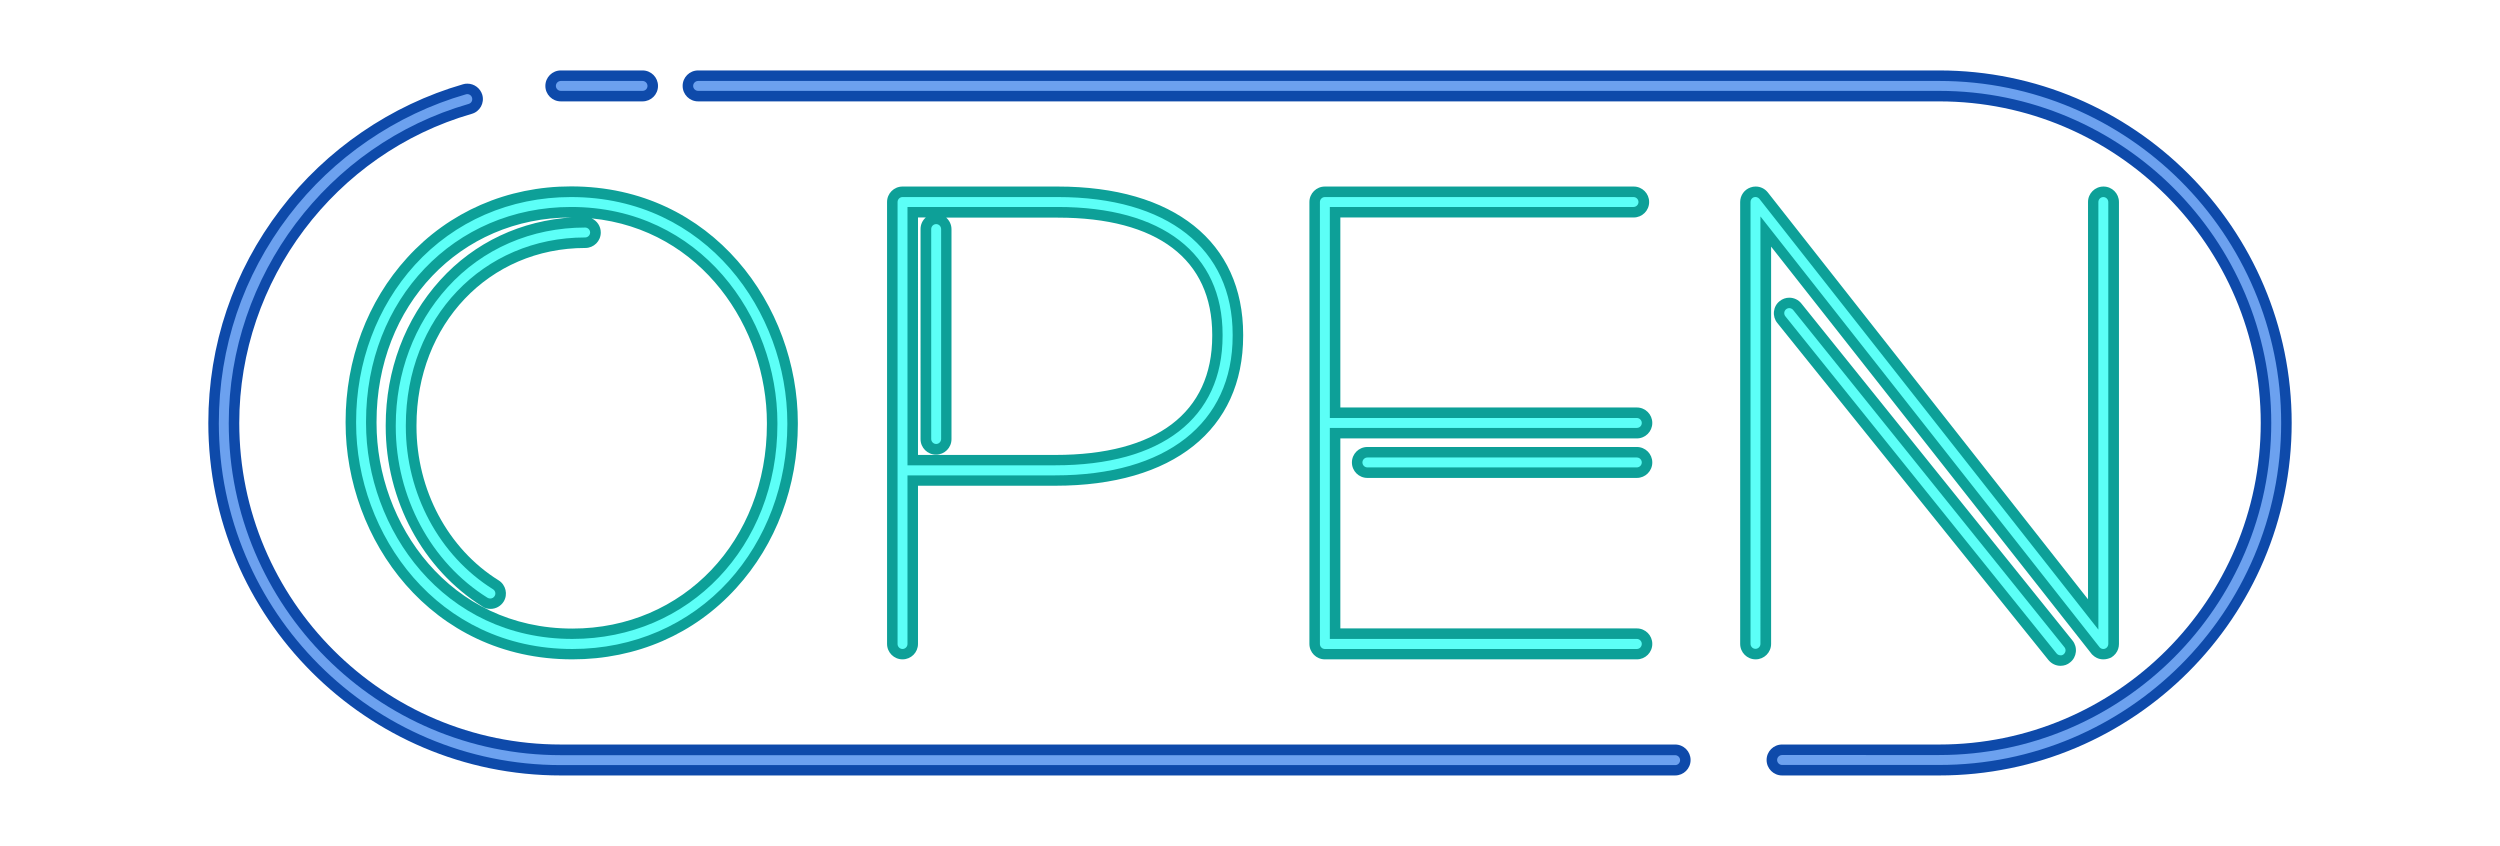 <?xml version="1.0" encoding="UTF-8"?><svg xmlns="http://www.w3.org/2000/svg" xmlns:xlink="http://www.w3.org/1999/xlink" enable-background="new 0 0 1428.5 500" height="563.3" preserveAspectRatio="xMidYMid meet" version="1.0" viewBox="-114.5 -31.9 1664.5 563.3" width="1664.5" zoomAndPan="magnify"><filter id="a" xlink:actuate="onLoad" xlink:show="other" xlink:type="simple" xmlns:xlink="http://www.w3.org/1999/xlink"><feGaussianBlur stdDeviation="7"/></filter><g id="change1_1"><path d="M1072,484.4c-5.7,0-10.3-4.6-10.3-10.3c0-5.7,4.6-10.3,10.3-10.3h104.6 c118.1,0,214.1-96.1,214.1-214.1s-96.1-214.1-214.1-214.1H350.3c-5.7,0-10.3-4.6-10.3-10.3S344.6,15,350.3,15h826.3 c129.4,0,234.7,105.3,234.7,234.7S1306,484.4,1176.6,484.4H1072z M258.9,484.4c-129.4,0-234.7-105.3-234.7-234.7 c0-51.9,16.6-101.1,48.1-142.3c30.4-39.8,73.6-69.4,121.5-83.2c0.9-0.3,1.9-0.4,2.9-0.4c4.6,0,8.6,3.1,9.9,7.4 c1.6,5.5-1.6,11.2-7,12.7C108.4,70.2,44.8,154.8,44.8,249.7c0,118.1,96.1,214.1,214.1,214.1h741.9c5.7,0,10.3,4.6,10.3,10.3 c0,5.7-4.6,10.3-10.3,10.3L258.9,484.4L258.9,484.4z M258.9,35.6c-5.7,0-10.3-4.6-10.3-10.3S253.2,15,258.9,15h54.4 c5.7,0,10.3,4.6,10.3,10.3s-4.6,10.3-10.3,10.3H258.9z" fill="#0E4AAA" filter="url(#a)"/></g><g id="change2_1"><path d="M1000.9,477.5h-742c-125.6,0-227.7-102.2-227.7-227.7c0-50.4,16.1-98.1,46.6-138.1 c29.5-38.7,71.4-67.4,117.9-80.8c1.8-0.5,3.6,0.5,4.1,2.3s-0.5,3.6-2.3,4.1c-94,27.1-159.7,114.5-159.7,212.5 c0,121.9,99.2,221.1,221.1,221.1h741.9c1.8,0,3.3,1.5,3.3,3.3S1002.7,477.5,1000.9,477.5z M1404.3,249.7 c0-125.6-102.2-227.7-227.7-227.7H350.3c-1.8,0-3.3,1.5-3.3,3.3s1.5,3.3,3.3,3.3h826.3c121.9,0,221.1,99.2,221.1,221.1 s-99.2,221.1-221.1,221.1H1072c-1.8,0-3.3,1.5-3.3,3.3s1.5,3.3,3.3,3.3h104.6C1302.2,477.5,1404.3,375.3,1404.3,249.7z M316.6,25.3 c0-1.8-1.5-3.3-3.3-3.3h-54.4c-1.8,0-3.3,1.5-3.3,3.3s1.5,3.3,3.3,3.3h54.4C315.2,28.6,316.6,27.1,316.6,25.3z" fill="#6CA1EF"/></g><g id="change3_1"><path d="M1257.4,411.4c-3.1,0-6-1.4-8-3.8l-180.6-224.5c-1.7-2.1-2.5-4.8-2.2-7.6 c0.3-2.7,1.6-5.2,3.8-6.9c1.8-1.5,4.1-2.3,6.4-2.3c3.1,0,6.1,1.4,8,3.8l180.6,224.5c1.7,2.1,2.5,4.8,2.2,7.6 c-0.3,2.7-1.6,5.2-3.8,6.9C1262.1,410.6,1259.8,411.4,1257.4,411.4z M1285.9,407.1c-1.5,0-3-0.3-4.4-1c-1-0.5-1.9-1.1-2.7-1.9 c-0.4-0.3-0.7-0.7-1-1.1l-213.1-270.8v264.5c0,5.7-4.6,10.3-10.3,10.3c-5.7,0-10.3-4.6-10.3-10.3V102.6c0-4.4,2.8-8.3,6.9-9.7 c1.1-0.4,2.2-0.6,3.4-0.6c3.2,0,6.1,1.4,8.1,3.9l213.2,270.9V102.6c0-5.7,4.6-10.3,10.3-10.3s10.3,4.6,10.3,10.3v294.3 c0,2.2-0.7,4.5-2.1,6.2l-0.2,0.3c-0.8,1-1.8,1.8-2.9,2.5C1289.3,406.7,1287.6,407.1,1285.9,407.1L1285.9,407.1z M767.6,407.1 c-5.7,0-10.3-4.6-10.3-10.3V102.6c0-5.7,4.6-10.3,10.3-10.3h205.6c5.7,0,10.3,4.6,10.3,10.3c0,5.7-4.6,10.3-10.3,10.3H777.9v126.5 h197.4c5.7,0,10.3,4.6,10.3,10.3S981,260,975.3,260H777.9v126.5h197.4c5.7,0,10.3,4.6,10.3,10.3c0,5.7-4.6,10.3-10.3,10.3 L767.6,407.1L767.6,407.1z M486.4,407.1c-5.7,0-10.3-4.6-10.3-10.3V102.6c0-5.7,4.6-10.3,10.3-10.3h103.4 c77.2,0,123.4,36.8,123.4,98.6v0.8c0,62.5-46.7,99.8-125.1,99.8h-91.4v105.3C496.7,402.5,492.1,407.1,486.4,407.1z M496.7,271h91.4 c67.4,0,104.5-28.1,104.5-79.2V191c0-50.3-36.5-78-102.8-78h-74.3c2.1,1.9,3.5,4.6,3.5,7.7v139.8c0,5.7-4.6,10.3-10.3,10.3 s-10.3-4.6-10.3-10.3V120.6c0-3.1,1.3-5.8,3.5-7.7h-5.2L496.7,271L496.7,271z M266.6,407.1c-94.5,0-151-80-151-157.4v-0.9 c0-41.3,14.5-80,41-109.1c27.8-30.6,66.6-47.5,109.1-47.5c94.5,0,151,80,151,157.4v0.9c0,41.3-14.5,80-41,109.1 C347.9,390.3,309.2,407.1,266.6,407.1z M265.7,112.9c-73.8,0-129.5,58.5-129.5,136v0.9c0,67.3,48.8,136.8,130.4,136.8 c73.8,0,129.5-58.5,129.5-136v-0.9c0-63.4-43.4-128.9-116.7-136.2c3.6,1.6,6.1,5.2,6.1,9.4c0,5.7-4.6,10.3-10.3,10.3 c-64.1,0-112.4,50.8-112.4,118.1v0.8c0,42.1,20.9,81.4,54.7,102.4c4.8,3,6.3,9.4,3.3,14.2c-1.9,3-5.2,4.8-8.7,4.8 c-1.9,0-3.8-0.5-5.4-1.6c-39.7-24.8-64.4-70.7-64.4-119.9v-0.8c0-36.5,12.9-70.8,36.3-96.6c22.8-25.2,54-39.8,88.5-41.8 C266.6,112.9,266.1,112.9,265.7,112.9z M795.9,286.3c-5.7,0-10.3-4.6-10.3-10.3c0-5.7,4.6-10.3,10.3-10.3h179.4 c5.7,0,10.3,4.6,10.3,10.3c0,5.7-4.6,10.3-10.3,10.3H795.9z" fill="#0DA098" filter="url(#a)"/></g><g id="change4_1"><path d="M1289.2,396.8V102.6c0-1.8-1.5-3.3-3.3-3.3s-3.3,1.5-3.3,3.3v294.3c0,1.8,1.5,3.3,3.3,3.3 S1289.2,398.7,1289.2,396.8z M266.6,400.2c-90.1,0-144-76.5-144-150.4v-0.9c0-39.5,13.9-76.6,39.1-104.4 c26.5-29.1,63.4-45.2,104-45.2c90.1,0,144,76.5,144,150.5v0.9c0,39.5-13.9,76.6-39.1,104.4C344.1,384.1,307.2,400.2,266.6,400.2z M265.7,105.9c-77.8,0-136.5,61.5-136.5,142.9v0.9c0,70.7,51.4,143.8,137.4,143.8c77.8,0,136.5-61.5,136.5-142.9v-0.9 C403.1,179,351.7,105.9,265.7,105.9z M486.4,400.2c-1.8,0-3.3-1.5-3.3-3.3V102.6c0-1.8,1.5-3.3,3.3-3.3h103.4 c72.9,0,116.4,34.2,116.4,91.6v0.8c0,58.1-44.1,92.9-118.1,92.9h-98.4v112.3C489.7,398.7,488.2,400.2,486.4,400.2z M489.7,105.9 v172h98.4c70.8,0,111.4-31.4,111.4-86.2v-0.8c0-54-40-85-109.8-85C589.7,105.9,489.7,105.9,489.7,105.9z M978.6,396.8 c0-1.8-1.5-3.3-3.3-3.3H770.9V105.9h202.2c1.8,0,3.3-1.5,3.3-3.3s-1.5-3.3-3.3-3.3H767.6c-1.8,0-3.3,1.5-3.3,3.3v294.3 c0,1.8,1.5,3.3,3.3,3.3h207.7C977.1,400.2,978.6,398.7,978.6,396.8z M1287.9,399.5c1.4-1.1,1.7-3.2,0.6-4.7l-231.6-294.3 c-0.9-1.1-2.4-1.5-3.7-1.1c-1.3,0.5-2.2,1.7-2.2,3.1v294.3c0,1.8,1.5,3.3,3.3,3.3s3.3-1.5,3.3-3.3V112.2l225.7,286.7 c0.7,0.8,1.6,1.3,2.6,1.3C1286.6,400.2,1287.3,399.9,1287.9,399.5z M978.6,249.7c0-1.8-1.5-3.3-3.3-3.3H767.6 c-1.8,0-3.3,1.5-3.3,3.3s1.5,3.3,3.3,3.3h207.7C977.1,253,978.6,251.6,978.6,249.7z M214.8,365c1-1.6,0.5-3.6-1.1-4.6 c-35.7-22.3-58-63.8-58-108.3v-0.8c0-71.3,51.3-125.1,119.4-125.1c1.8,0,3.3-1.5,3.3-3.3s-1.5-3.3-3.3-3.3 c-35.7,0-68.3,14.1-91.6,39.8c-22.2,24.5-34.5,57.1-34.5,91.9v0.8c0,46.8,23.4,90.5,61.1,114c0.5,0.3,1.2,0.5,1.8,0.5 C213.1,366.6,214.2,366,214.8,365z M512.1,260.4V120.6c0-1.8-1.5-3.3-3.3-3.3s-3.3,1.5-3.3,3.3v139.8c0,1.8,1.5,3.3,3.3,3.3 C510.6,263.7,512.1,262.2,512.1,260.4z M978.6,276c0-1.8-1.5-3.3-3.3-3.3H795.9c-1.8,0-3.3,1.5-3.3,3.3s1.5,3.3,3.3,3.3h179.4 C977.1,279.3,978.6,277.8,978.6,276z M1259.5,403.7c1.4-1.2,1.7-3.2,0.5-4.7l-180.6-224.5c-1.2-1.4-3.2-1.7-4.7-0.5 c-1.4,1.1-1.7,3.2-0.5,4.7l180.6,224.5c0.7,0.8,1.6,1.2,2.6,1.2C1258.2,404.5,1258.9,404.2,1259.5,403.7z" fill="#5CFFF7"/></g></svg>